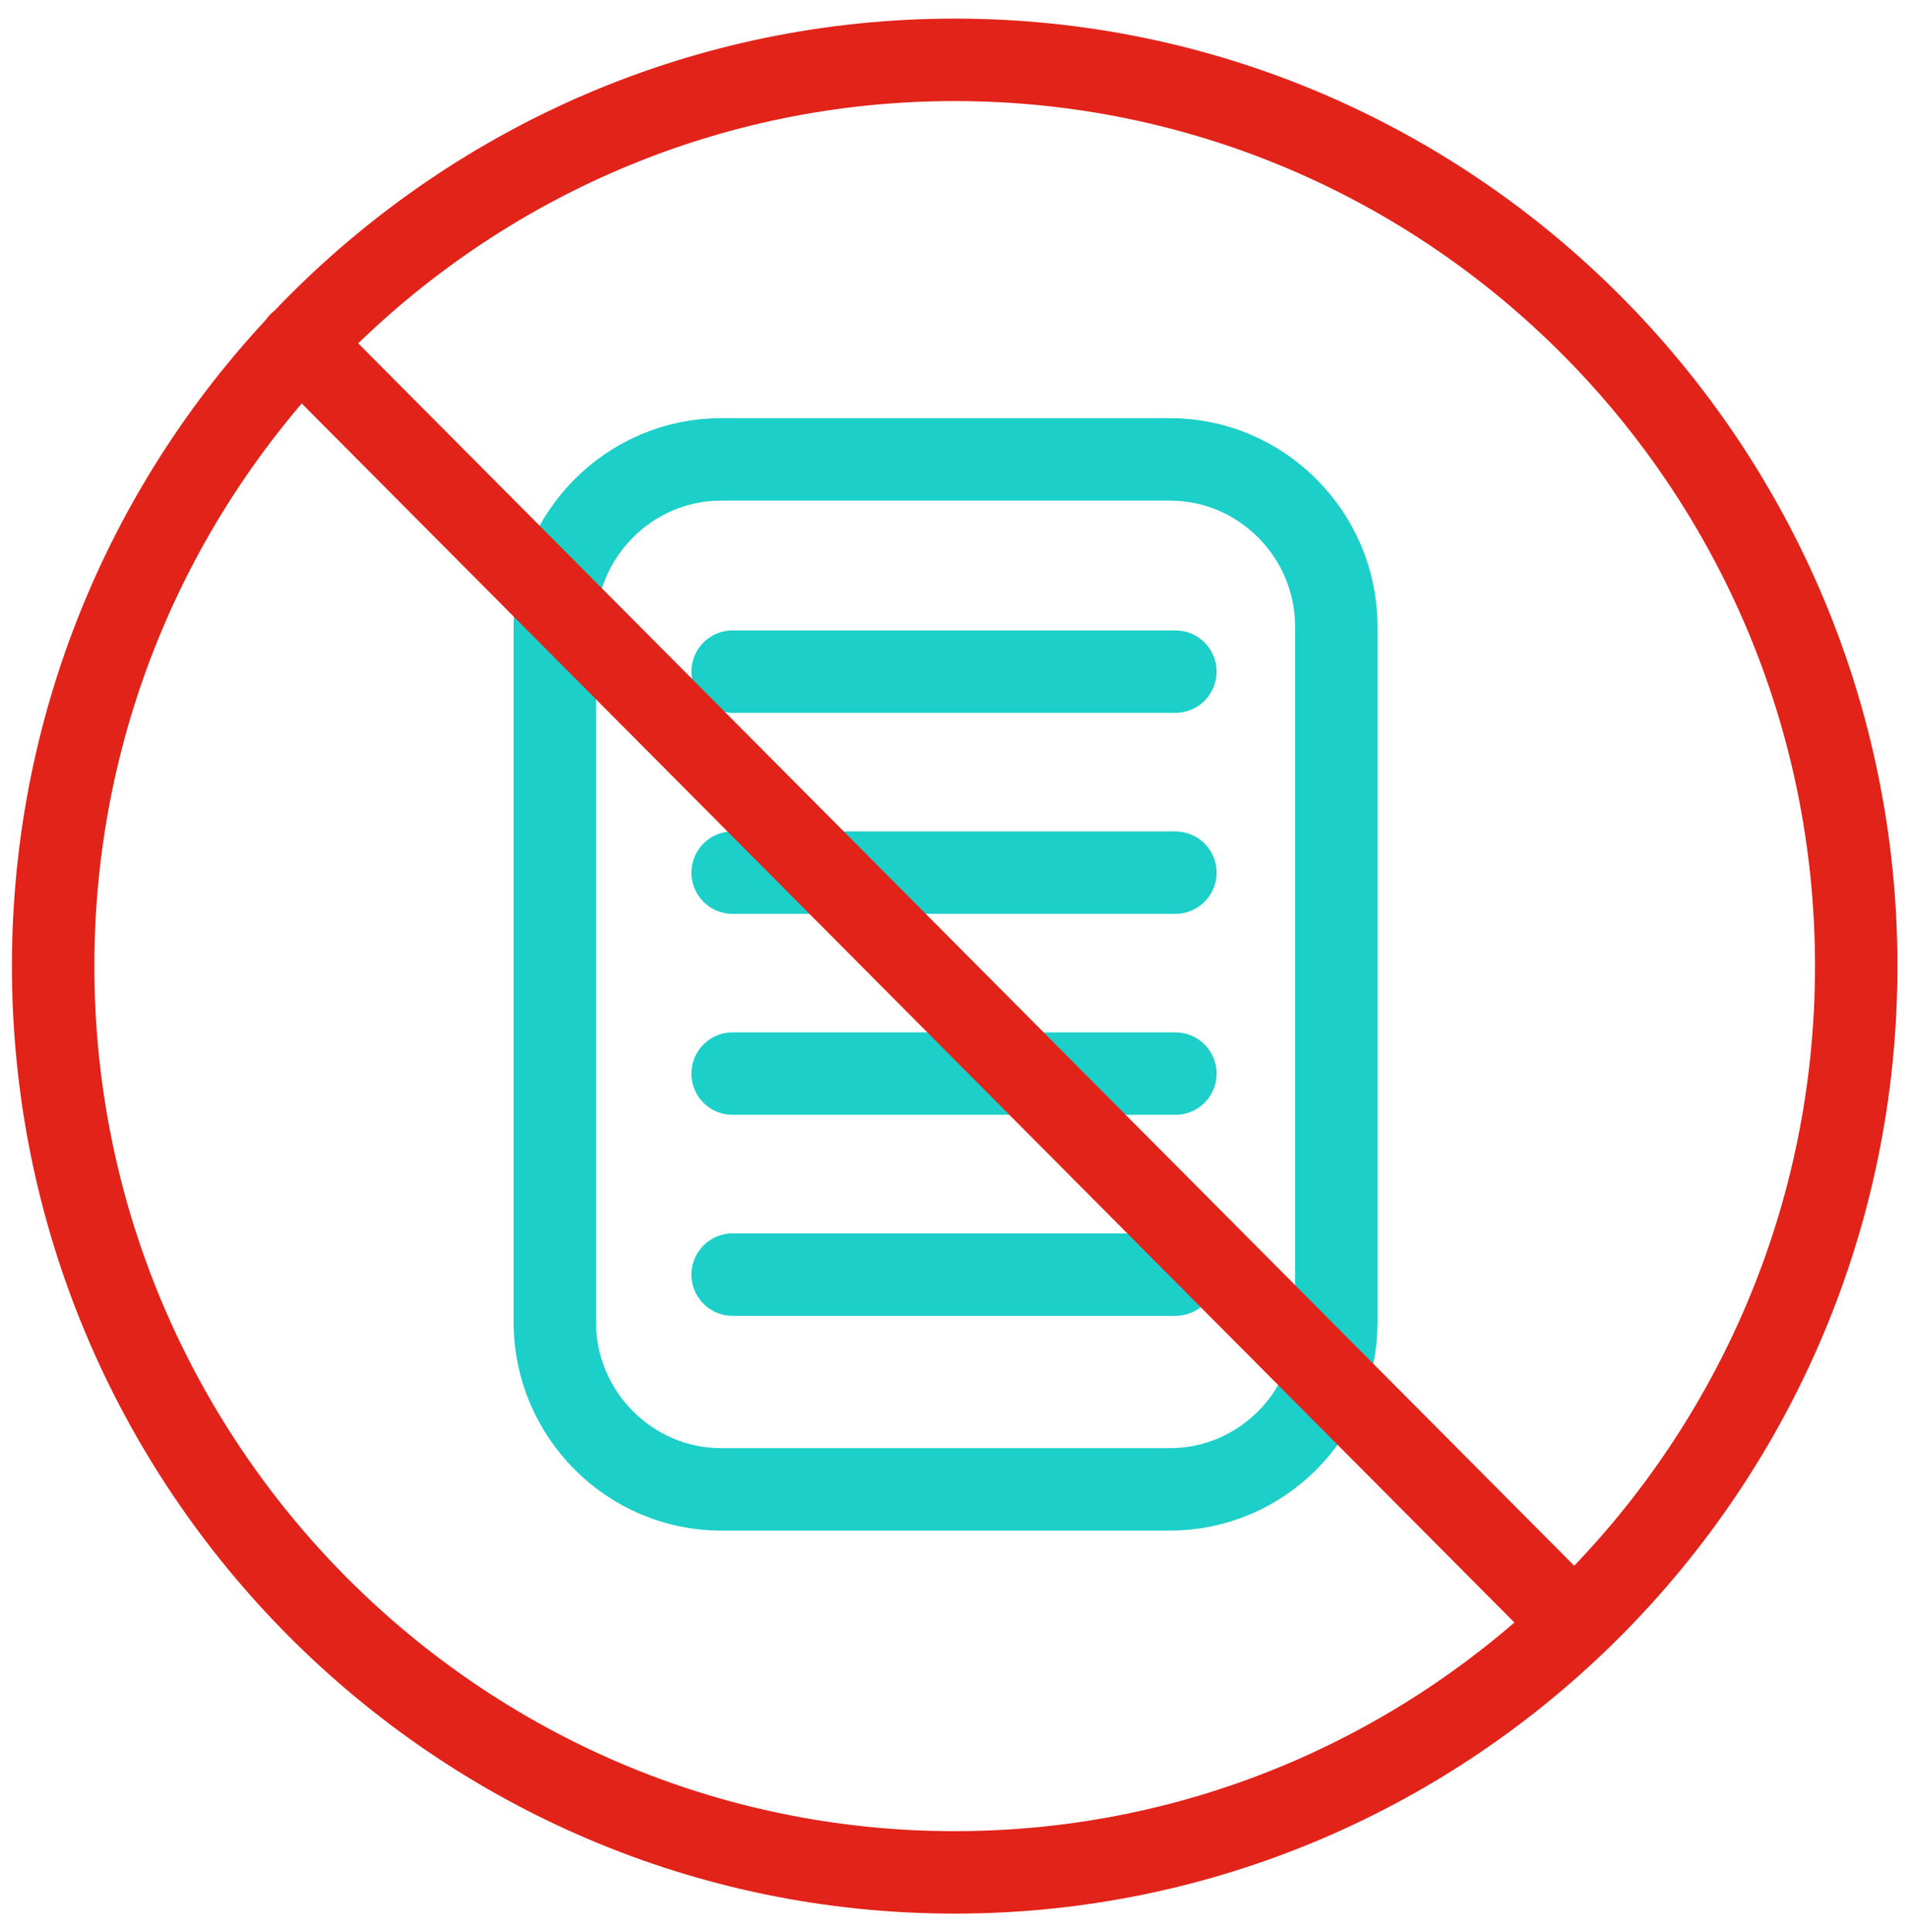 <svg xmlns="http://www.w3.org/2000/svg" width="81" height="82"><g fill="none" fill-rule="evenodd" stroke-linecap="round" stroke-width="3.5"><path stroke="#1CCFC9" stroke-linejoin="round" d="M49.67 63.217H30.613c-3.883 0-7.06-3.194-7.06-7.097V26.594c0-3.902 3.177-7.095 7.06-7.095H49.67c3.883 0 7.06 3.193 7.06 7.095V56.12c0 3.903-3.177 7.097-7.06 7.097z"/><path d="M31.102 54.102h18.796M31.102 45.57h18.796m-18.796-8.53h18.796m-18.796-8.532h18.796" stroke="#1CCFC9"/><path stroke="#E2231A" stroke-linejoin="round" d="M40.529 79.474c-21.104 0-38.273-17.257-38.273-38.467 0-21.21 17.17-38.467 38.273-38.467 21.105 0 38.273 17.256 38.273 38.467 0 21.21-17.168 38.467-38.273 38.467zm-27.8-64.91l53.855 54.128"/></g></svg>